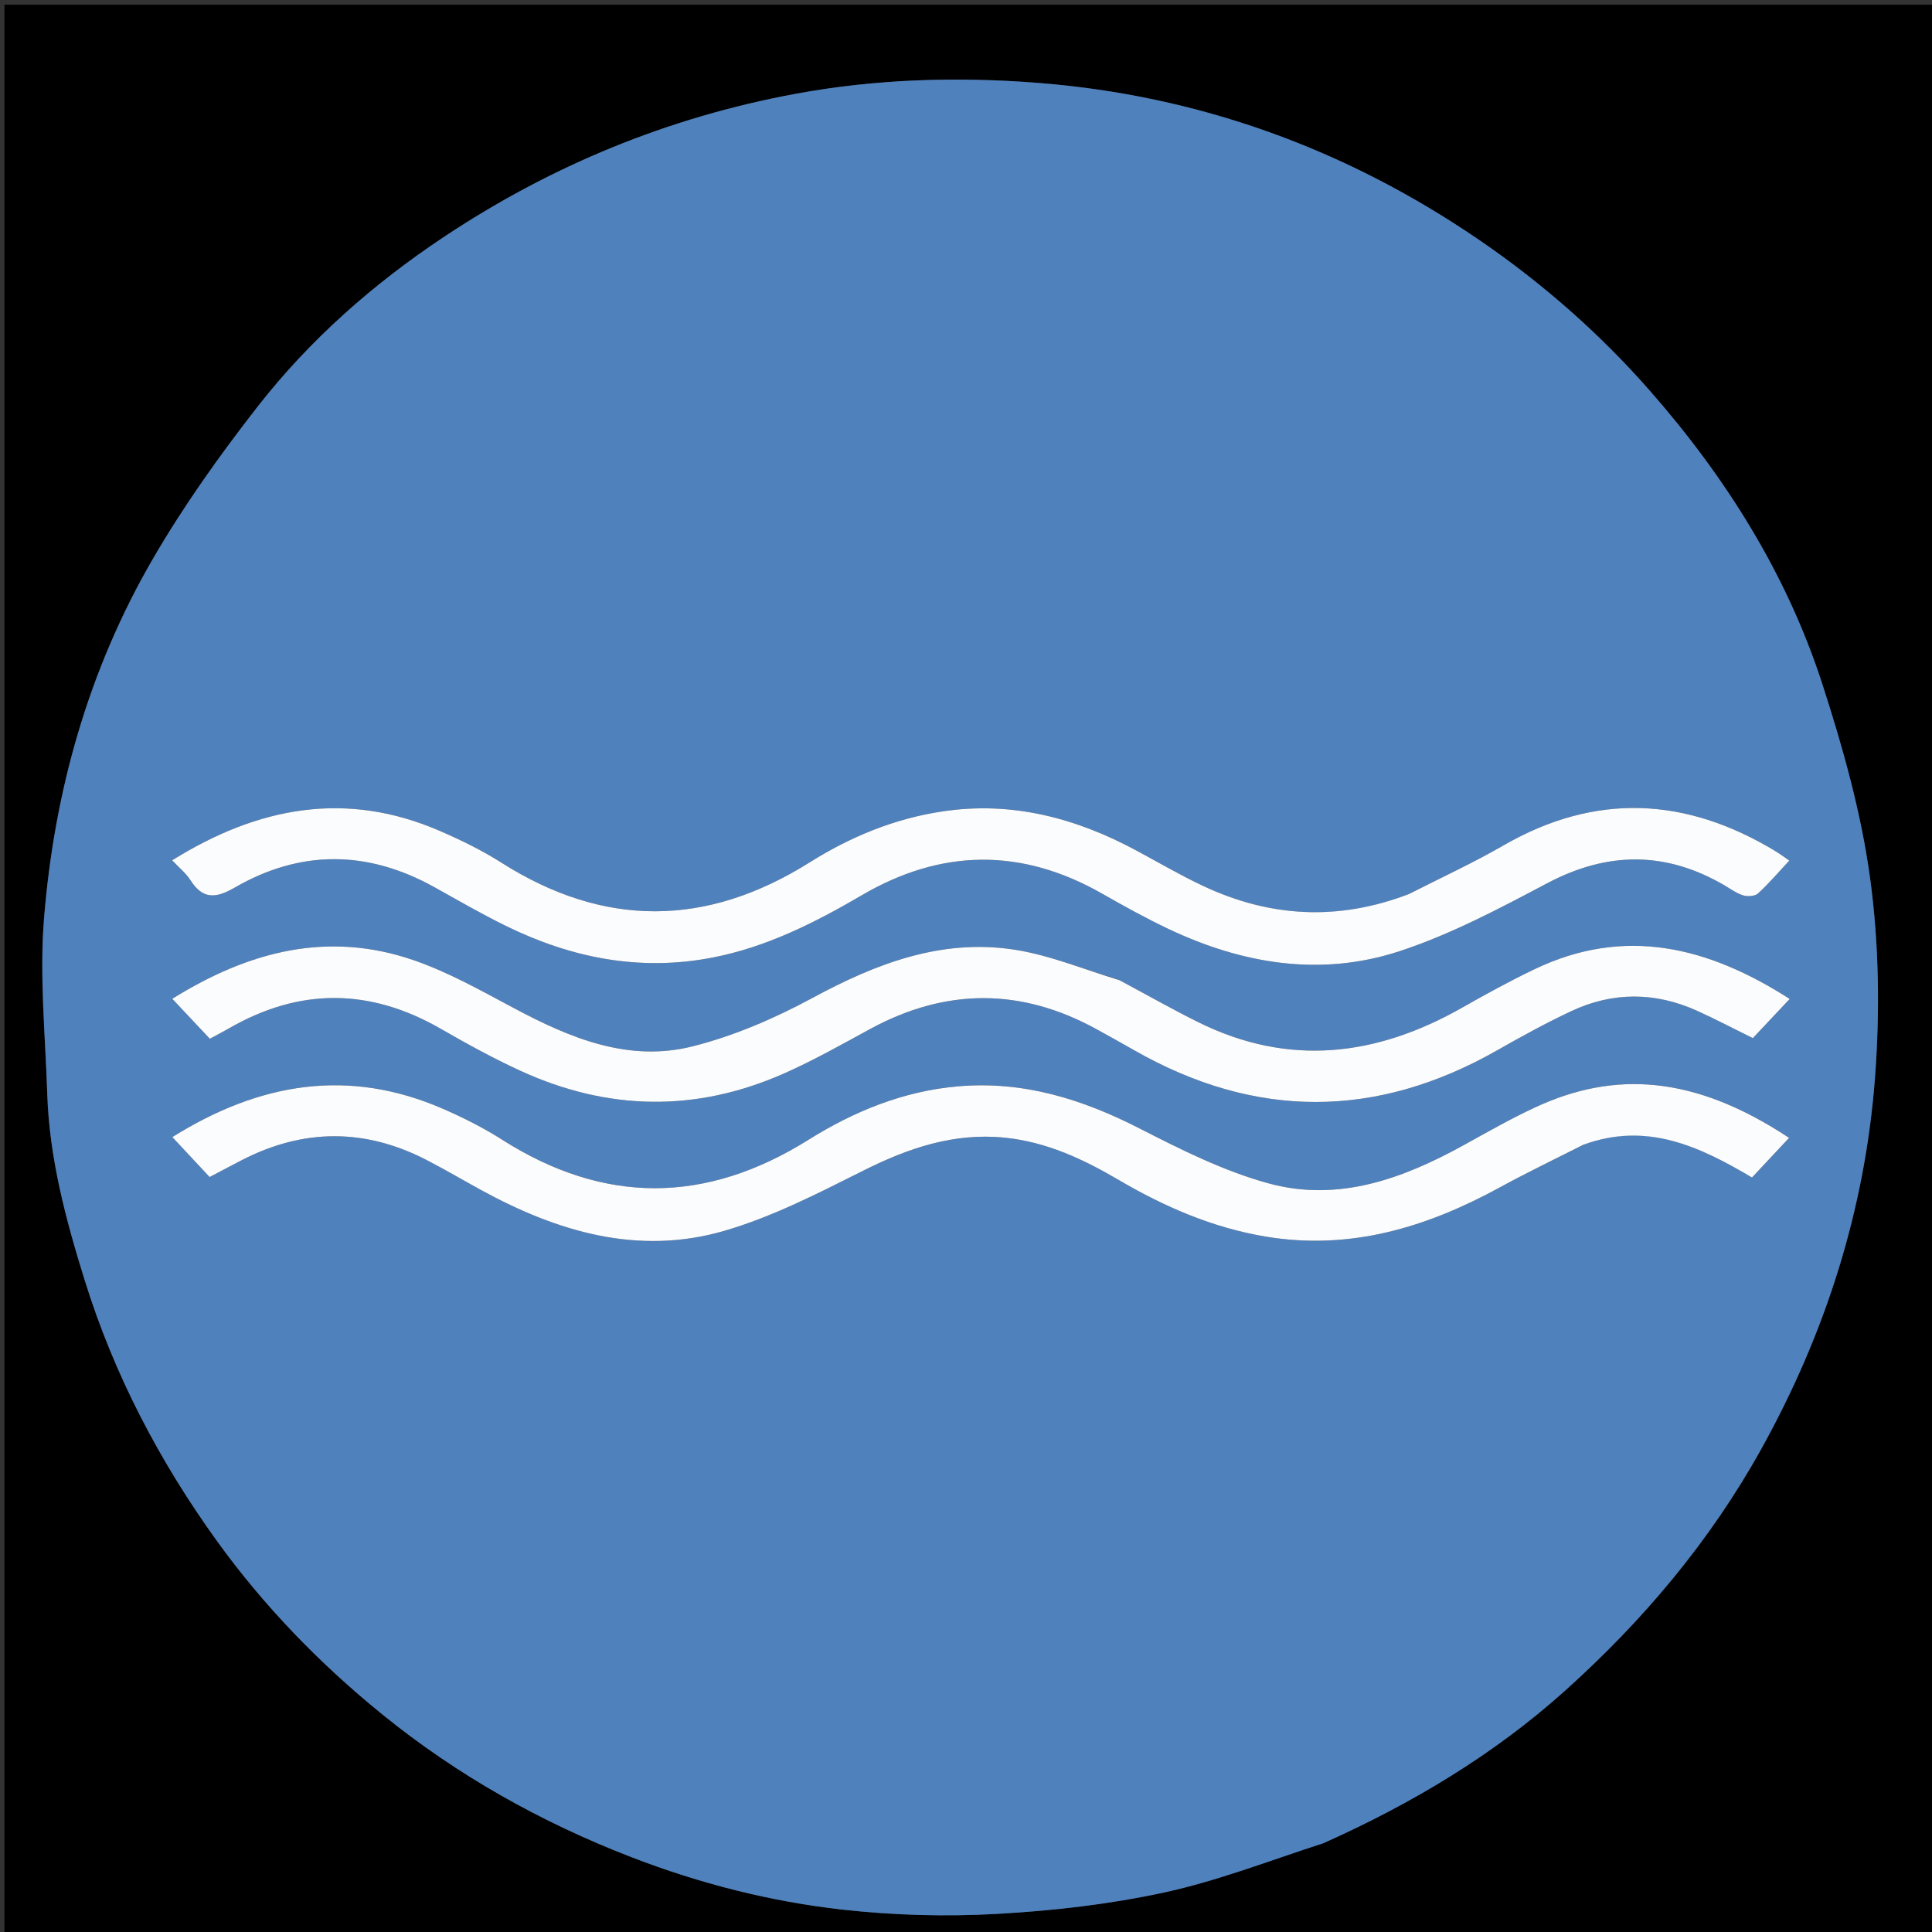 <svg version="1.1" id="Layer_1" xmlns="http://www.w3.org/2000/svg" xmlns:xlink="http://www.w3.org/1999/xlink" x="0px" y="0px"
	 width="100%" viewBox="0 0 450 450" enable-background="new 0 0 450 450" xml:space="preserve">
<rect x="0" y="0" width="450" height="450" fill="#333333" stroke="none"/>
<path fill="#000000" opacity="1" stroke="none" 
	d="
M241,451 
	C160.689,451 80.878,451 1.033,451 
	C1.033,301.064 1.033,151.128 1.033,1.096 
	C150.895,1.096 300.789,1.096 450.842,1.096 
	C450.842,151 450.842,301 450.842,451 
	C381.128,451 311.314,451 241,451 
M308.55,429.098 
	C328.885,420.09 347.86,408.734 364.405,393.904 
	C382.624,377.573 398.302,358.998 410.273,337.427 
	C425.251,310.436 434.424,281.59 436.727,250.928 
	C437.878,235.605 437.659,219.896 435.6,204.694 
	C433.518,189.312 429.228,174.072 424.426,159.249 
	C416.156,133.722 401.995,111.236 384.419,91.162 
	C372.676,77.75 359.258,65.952 344.407,55.809 
	C313.339,34.59 279.013,22.219 241.716,19.302 
	C223.004,17.839 204.076,18.381 185.312,21.851 
	C155.609,27.344 128.384,38.567 103.349,55.217 
	C86.903,66.155 72.127,79.17 59.985,94.741 
	C51.165,106.052 42.758,117.846 35.571,130.238 
	C20.598,156.056 12.635,184.374 10.254,213.987 
	C9.17,227.476 10.569,241.175 11.008,254.773 
	C11.492,269.779 15.355,284.163 19.785,298.365 
	C26.607,320.232 37.121,340.314 50.487,358.862 
	C61.467,374.099 74.526,387.538 89.051,399.321 
	C106.53,413.502 126.044,424.458 147.104,432.581 
	C163.018,438.719 179.477,442.931 196.353,444.802 
	C208.18,446.113 220.246,446.446 232.126,445.788 
	C245.168,445.067 258.305,443.573 271.055,440.817 
	C283.572,438.111 295.654,433.396 308.55,429.098 
z"/>
<path fill="#4F81BD" opacity="1" stroke="none" 
	d="
M308.238,429.331 
	C295.654,433.396 283.572,438.111 271.055,440.817 
	C258.305,443.573 245.168,445.067 232.126,445.788 
	C220.246,446.446 208.18,446.113 196.353,444.802 
	C179.477,442.931 163.018,438.719 147.104,432.581 
	C126.044,424.458 106.53,413.502 89.051,399.321 
	C74.526,387.538 61.467,374.099 50.487,358.862 
	C37.121,340.314 26.607,320.232 19.785,298.365 
	C15.355,284.163 11.492,269.779 11.008,254.773 
	C10.569,241.175 9.17,227.476 10.254,213.987 
	C12.635,184.374 20.598,156.056 35.571,130.238 
	C42.758,117.846 51.165,106.052 59.985,94.741 
	C72.127,79.17 86.903,66.155 103.349,55.217 
	C128.384,38.567 155.609,27.344 185.312,21.851 
	C204.076,18.381 223.004,17.839 241.716,19.302 
	C279.013,22.219 313.339,34.59 344.407,55.809 
	C359.258,65.952 372.676,77.75 384.419,91.162 
	C401.995,111.236 416.156,133.722 424.426,159.249 
	C429.228,174.072 433.518,189.312 435.6,204.694 
	C437.659,219.896 437.878,235.605 436.727,250.928 
	C434.424,281.59 425.251,310.436 410.273,337.427 
	C398.302,358.998 382.624,377.573 364.405,393.904 
	C347.86,408.734 328.885,420.09 308.238,429.331 
M369.22,266.462 
	C383.597,261.207 395.882,267.057 408.073,274.262 
	C411.074,271.056 413.858,268.083 416.714,265.032 
	C394.555,250.355 375.991,249.415 357.712,257.862 
	C351.984,260.509 346.482,263.659 340.95,266.713 
	C326.749,274.553 311.728,280.044 295.56,275.649 
	C285.118,272.81 275.14,267.805 265.432,262.837 
	C252.085,256.008 238.368,251.733 223.255,253.02 
	C210.523,254.104 198.996,258.791 188.309,265.482 
	C164.446,280.423 140.768,280.617 116.936,265.446 
	C112.602,262.688 107.949,260.342 103.235,258.287 
	C81.238,248.7 60.535,252.104 40.14,264.851 
	C43.273,268.208 46.05,271.184 48.825,274.157 
	C51.628,272.684 53.964,271.438 56.317,270.223 
	C70.678,262.812 85.062,262.783 99.41,270.214 
	C103.694,272.433 107.856,274.885 112.09,277.202 
	C129.864,286.929 148.666,292.507 168.683,286.694 
	C179.89,283.439 190.54,277.955 201.045,272.684 
	C211.548,267.415 222.181,263.774 234.071,264.99 
	C243.734,265.978 252.276,269.968 260.523,274.811 
	C271.214,281.089 282.46,285.967 294.789,288.027 
	C314.495,291.319 332.331,285.871 349.398,276.538 
	C355.664,273.112 362.11,270.017 369.22,266.462 
M327.735,208.406 
	C311.605,214.585 295.744,213.64 280.236,206.352 
	C274.972,203.878 269.931,200.927 264.804,198.164 
	C250.672,190.548 235.817,186.573 219.636,188.973 
	C208.403,190.638 198.124,194.873 188.61,200.851 
	C164.609,215.929 140.771,216.167 116.753,200.908 
	C112.279,198.065 107.443,195.707 102.573,193.588 
	C80.619,184.032 60.076,187.924 40.101,200.382 
	C41.706,202.098 43.32,203.384 44.371,205.03 
	C47.244,209.524 50.276,209.278 54.64,206.753 
	C70.041,197.845 85.664,198.003 101.218,206.664 
	C106.744,209.74 112.226,212.918 117.901,215.698 
	C133.104,223.147 149.025,226.307 165.898,223.05 
	C178.517,220.613 189.768,214.935 200.738,208.516 
	C219.293,197.659 237.954,197.454 256.704,208.146 
	C261.761,211.03 266.868,213.861 272.124,216.354 
	C289.436,224.563 307.649,227.576 325.998,221.546 
	C337.895,217.636 349.199,211.641 360.328,205.749 
	C374.398,198.299 387.951,198.215 401.639,206.2 
	C403.077,207.039 404.466,208.083 406.023,208.554 
	C407.064,208.869 408.754,208.767 409.473,208.109 
	C412.007,205.787 414.248,203.145 416.763,200.449 
	C415.453,199.551 414.536,198.853 413.556,198.26 
	C392.69,185.628 371.642,184.549 350.176,196.92 
	C343.127,200.982 335.709,204.404 327.735,208.406 
M260.346,228.105 
	C252.247,225.722 244.289,222.387 236.018,221.154 
	C219.147,218.638 204.037,224.44 189.32,232.395 
	C180.489,237.169 170.981,241.285 161.281,243.72 
	C146.393,247.458 132.821,241.808 119.773,234.85 
	C112.158,230.79 104.529,226.475 96.423,223.671 
	C76.428,216.753 57.978,221.525 40.123,232.639 
	C43.341,236.061 46.138,239.036 48.877,241.947 
	C50.731,240.943 52.06,240.263 53.352,239.518 
	C69.818,230.015 86.212,230.157 102.676,239.635 
	C108.729,243.12 114.877,246.5 121.219,249.411 
	C141.555,258.744 162.143,259.109 182.647,250.019 
	C189.477,246.99 196.026,243.299 202.597,239.717 
	C220.263,230.088 237.869,230.056 255.489,239.766 
	C258.405,241.374 261.315,242.993 264.208,244.642 
	C292.39,260.707 320.546,260.67 348.741,244.628 
	C354.378,241.42 360.081,238.289 365.947,235.532 
	C375.695,230.95 385.621,231.029 395.43,235.498 
	C399.648,237.42 403.759,239.576 408.272,241.799 
	C411.057,238.837 413.865,235.852 416.856,232.673 
	C397.772,220.435 378.372,215.694 357.357,225.778 
	C351.661,228.511 346.102,231.551 340.608,234.676 
	C320.639,246.033 300.199,248.556 279.077,238.073 
	C272.968,235.04 267.03,231.663 260.346,228.105 
z"/>
<path fill="#FBFCFE" opacity="1" stroke="none" 
	d="
M368.847,266.616 
	C362.11,270.017 355.664,273.112 349.398,276.538 
	C332.331,285.871 314.495,291.319 294.789,288.027 
	C282.46,285.967 271.214,281.089 260.523,274.811 
	C252.276,269.968 243.734,265.978 234.071,264.99 
	C222.181,263.774 211.548,267.415 201.045,272.684 
	C190.54,277.955 179.89,283.439 168.683,286.694 
	C148.666,292.507 129.864,286.929 112.09,277.202 
	C107.856,274.885 103.694,272.433 99.41,270.214 
	C85.062,262.783 70.678,262.812 56.317,270.223 
	C53.964,271.438 51.628,272.684 48.825,274.157 
	C46.05,271.184 43.273,268.208 40.14,264.851 
	C60.535,252.104 81.238,248.7 103.235,258.287 
	C107.949,260.342 112.602,262.688 116.936,265.446 
	C140.768,280.617 164.446,280.423 188.309,265.482 
	C198.996,258.791 210.523,254.104 223.255,253.02 
	C238.368,251.733 252.085,256.008 265.432,262.837 
	C275.14,267.805 285.118,272.81 295.56,275.649 
	C311.728,280.044 326.749,274.553 340.95,266.713 
	C346.482,263.659 351.984,260.509 357.712,257.862 
	C375.991,249.415 394.555,250.355 416.714,265.032 
	C413.858,268.083 411.074,271.056 408.073,274.262 
	C395.882,267.057 383.597,261.207 368.847,266.616 
z"/>
<path fill="#FBFCFE" opacity="1" stroke="none" 
	d="
M328.097,208.262 
	C335.709,204.404 343.127,200.982 350.176,196.92 
	C371.642,184.549 392.69,185.628 413.556,198.26 
	C414.536,198.853 415.453,199.551 416.763,200.449 
	C414.248,203.145 412.007,205.787 409.473,208.109 
	C408.754,208.767 407.064,208.869 406.023,208.554 
	C404.466,208.083 403.077,207.039 401.639,206.2 
	C387.951,198.215 374.398,198.299 360.328,205.749 
	C349.199,211.641 337.895,217.636 325.998,221.546 
	C307.649,227.576 289.436,224.563 272.124,216.354 
	C266.868,213.861 261.761,211.03 256.704,208.146 
	C237.954,197.454 219.293,197.659 200.738,208.516 
	C189.768,214.935 178.517,220.613 165.898,223.05 
	C149.025,226.307 133.104,223.147 117.901,215.698 
	C112.226,212.918 106.744,209.74 101.218,206.664 
	C85.664,198.003 70.041,197.845 54.64,206.753 
	C50.276,209.278 47.244,209.524 44.371,205.03 
	C43.32,203.384 41.706,202.098 40.101,200.382 
	C60.076,187.924 80.619,184.032 102.573,193.588 
	C107.443,195.707 112.279,198.065 116.753,200.908 
	C140.771,216.167 164.609,215.929 188.61,200.851 
	C198.124,194.873 208.403,190.638 219.636,188.973 
	C235.817,186.573 250.672,190.548 264.804,198.164 
	C269.931,200.927 274.972,203.878 280.236,206.352 
	C295.744,213.64 311.605,214.585 328.097,208.262 
z"/>
<path fill="#FBFCFE" opacity="1" stroke="none" 
	d="
M260.68,228.274 
	C267.03,231.663 272.968,235.04 279.077,238.073 
	C300.199,248.556 320.639,246.033 340.608,234.676 
	C346.102,231.551 351.661,228.511 357.357,225.778 
	C378.372,215.694 397.772,220.435 416.856,232.673 
	C413.865,235.852 411.057,238.837 408.272,241.799 
	C403.759,239.576 399.648,237.42 395.43,235.498 
	C385.621,231.029 375.695,230.95 365.947,235.532 
	C360.081,238.289 354.378,241.42 348.741,244.628 
	C320.546,260.67 292.39,260.707 264.208,244.642 
	C261.315,242.993 258.405,241.374 255.489,239.766 
	C237.869,230.056 220.263,230.088 202.597,239.717 
	C196.026,243.299 189.477,246.99 182.647,250.019 
	C162.143,259.109 141.555,258.744 121.219,249.411 
	C114.877,246.5 108.729,243.12 102.676,239.635 
	C86.212,230.157 69.818,230.015 53.352,239.518 
	C52.06,240.263 50.731,240.943 48.877,241.947 
	C46.138,239.036 43.341,236.061 40.123,232.639 
	C57.978,221.525 76.428,216.753 96.423,223.671 
	C104.529,226.475 112.158,230.79 119.773,234.85 
	C132.821,241.808 146.393,247.458 161.281,243.72 
	C170.981,241.285 180.489,237.169 189.32,232.395 
	C204.037,224.44 219.147,218.638 236.018,221.154 
	C244.289,222.387 252.247,225.722 260.68,228.274 
z"/>
</svg>